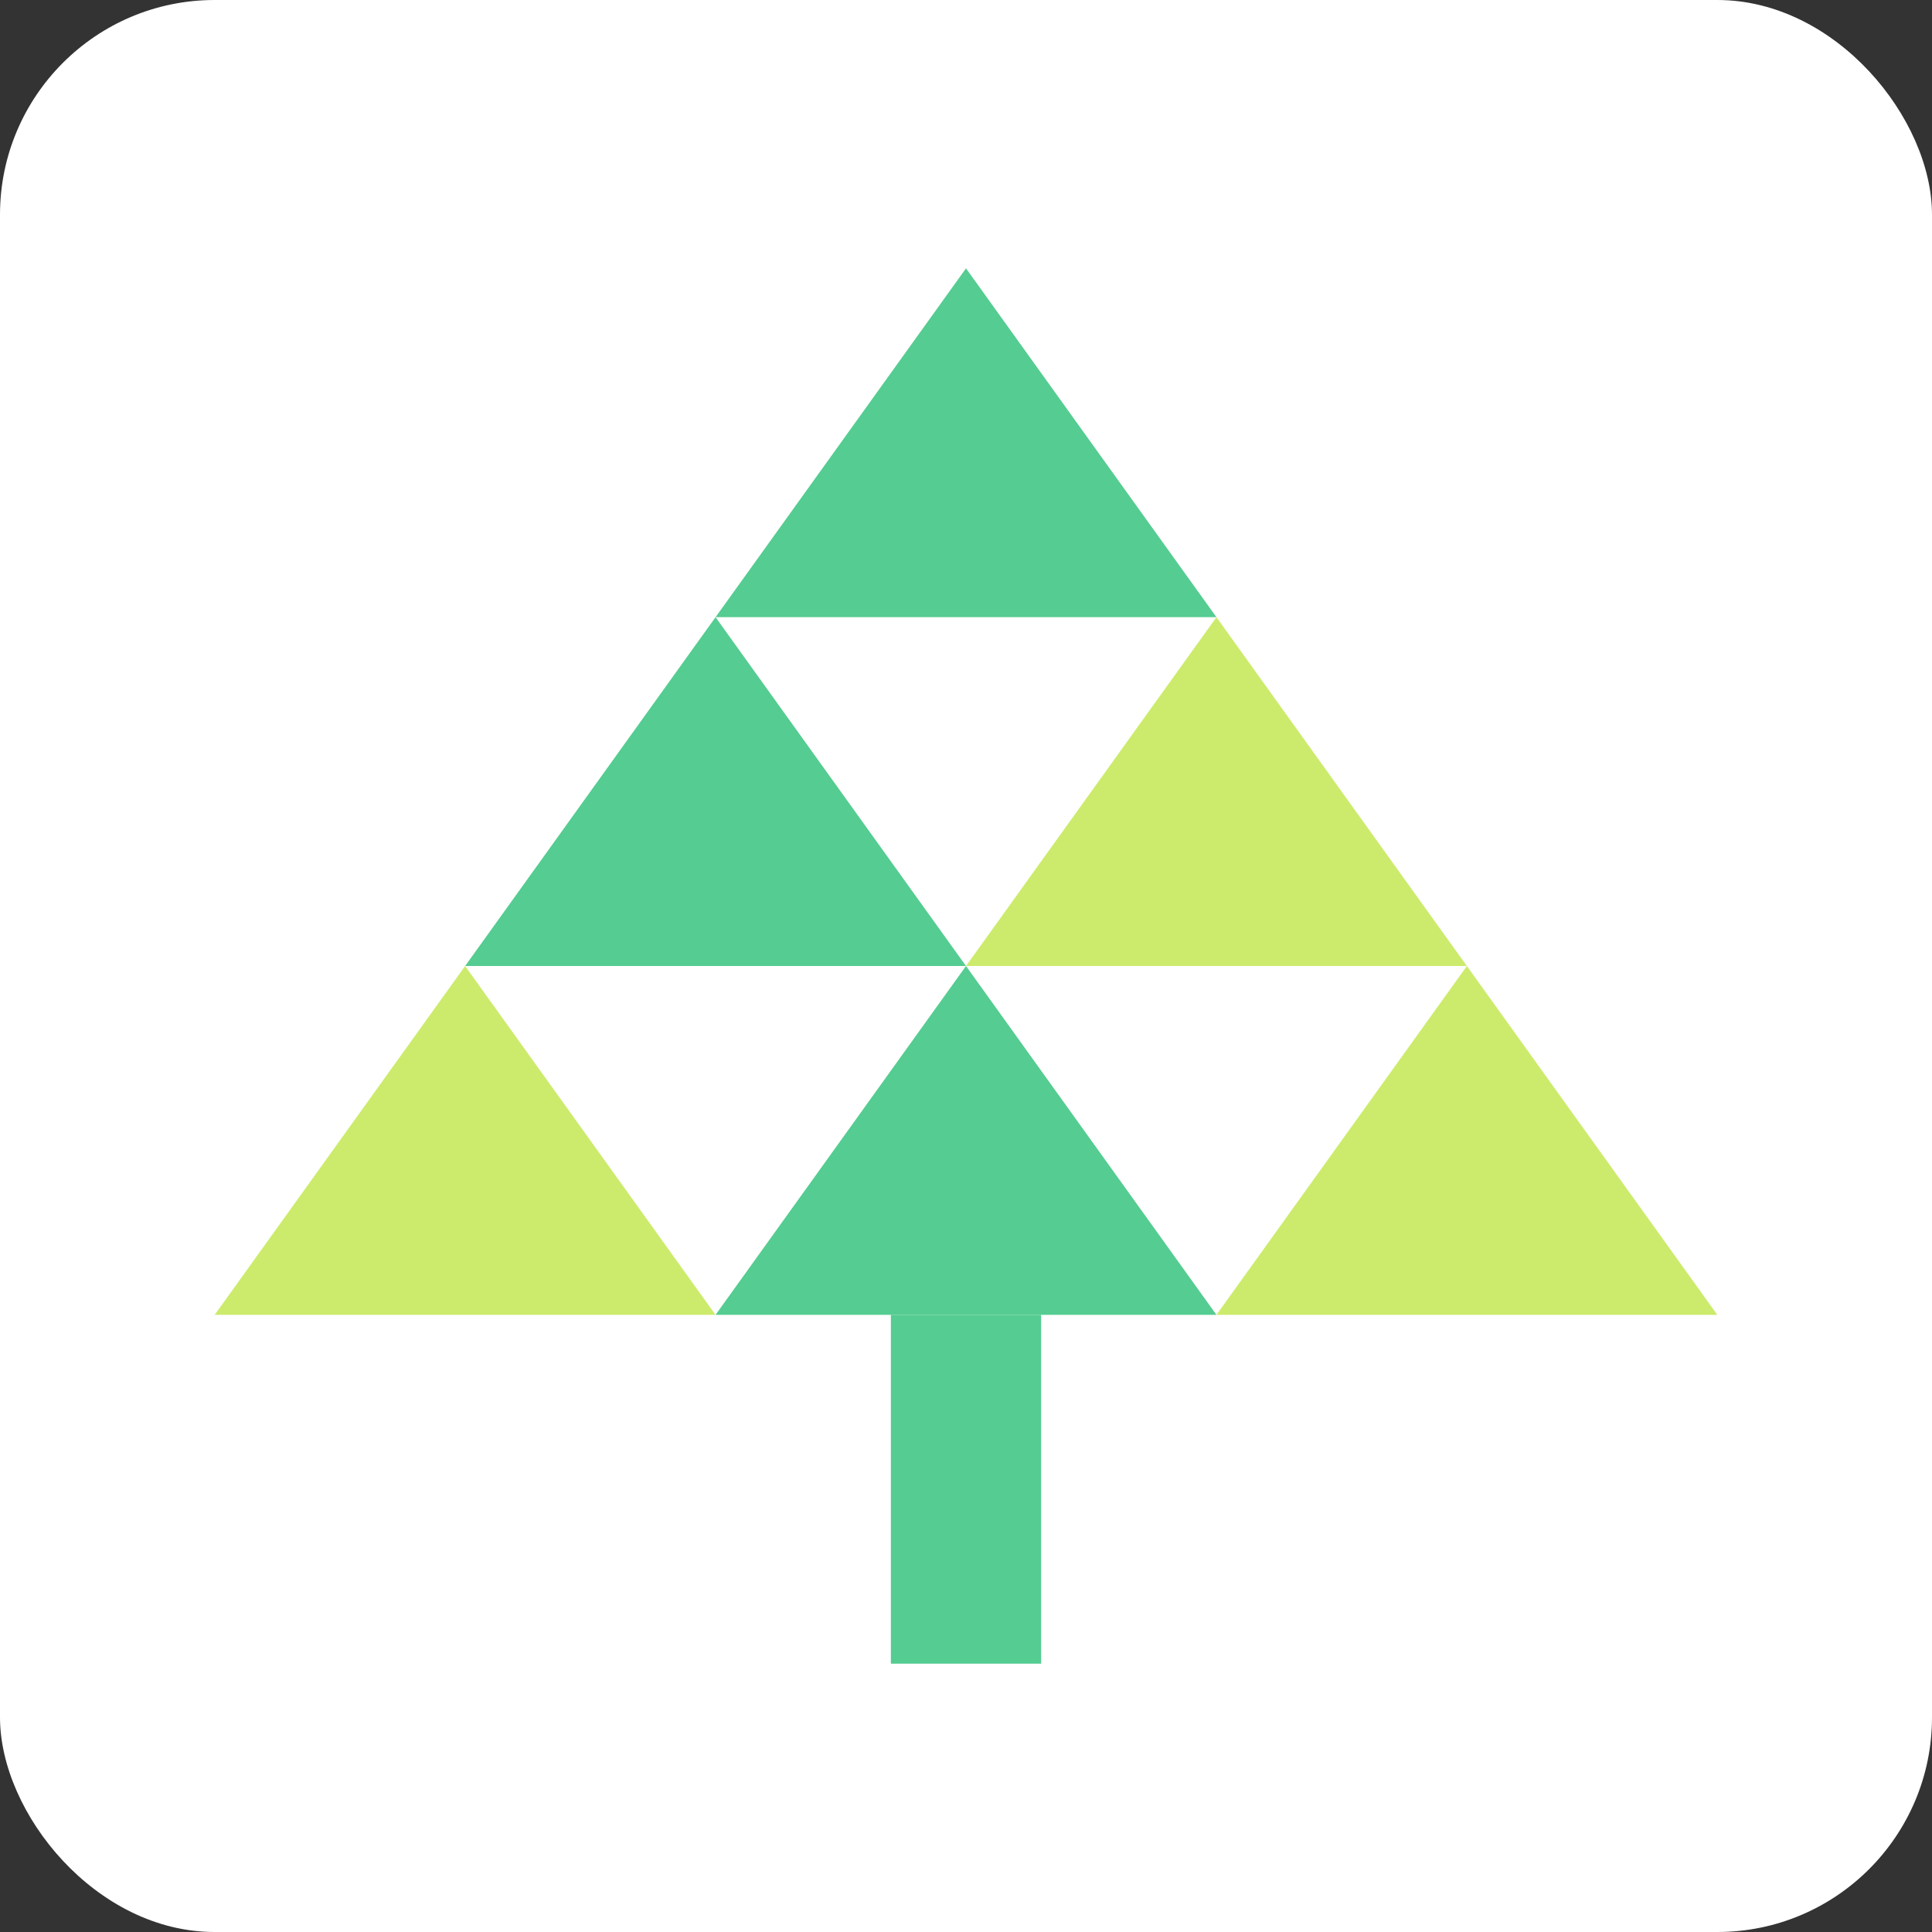<svg xmlns="http://www.w3.org/2000/svg" width="90" height="90" viewBox="0 0 90 90">
  <rect x="0" y="0" width="90" height="90" fill="#333333" stroke="none"/>
  <defs>
    <style>
      .cls-1 {
        fill: #fff;
      }

      .cls-2 {
        fill: #cceb6c;
      }

      .cls-3 {
        fill: #55cc91;
      }
    </style>
  </defs>
  <title>pagetop</title>
  <g id="中">
    <g>
      <rect class="cls-1" width="90" height="90" rx="10"/>
      <g>
        <g>
          <polygon class="cls-2" points="21.667 45 21.667 45 10 61.25 33.333 61.25 21.667 45"/>
          <polygon class="cls-3" points="33.333 28.75 33.333 28.75 21.667 45 45 45 33.333 28.75"/>
          <polygon class="cls-3" points="45 12.5 45 12.5 33.333 28.75 56.667 28.75 45 12.5"/>
          <polygon class="cls-2" points="56.667 28.75 56.667 28.75 45 45 68.333 45 56.667 28.75"/>
          <polygon class="cls-3" points="45 45 45 45 33.333 61.25 56.667 61.25 45 45"/>
          <polygon class="cls-2" points="68.333 45 68.333 45 56.667 61.25 80 61.25 68.333 45"/>
        </g>
        <rect class="cls-3" x="41.5" y="61.25" width="7" height="16.25"/>
      </g>
    </g>
  </g>
</svg>
